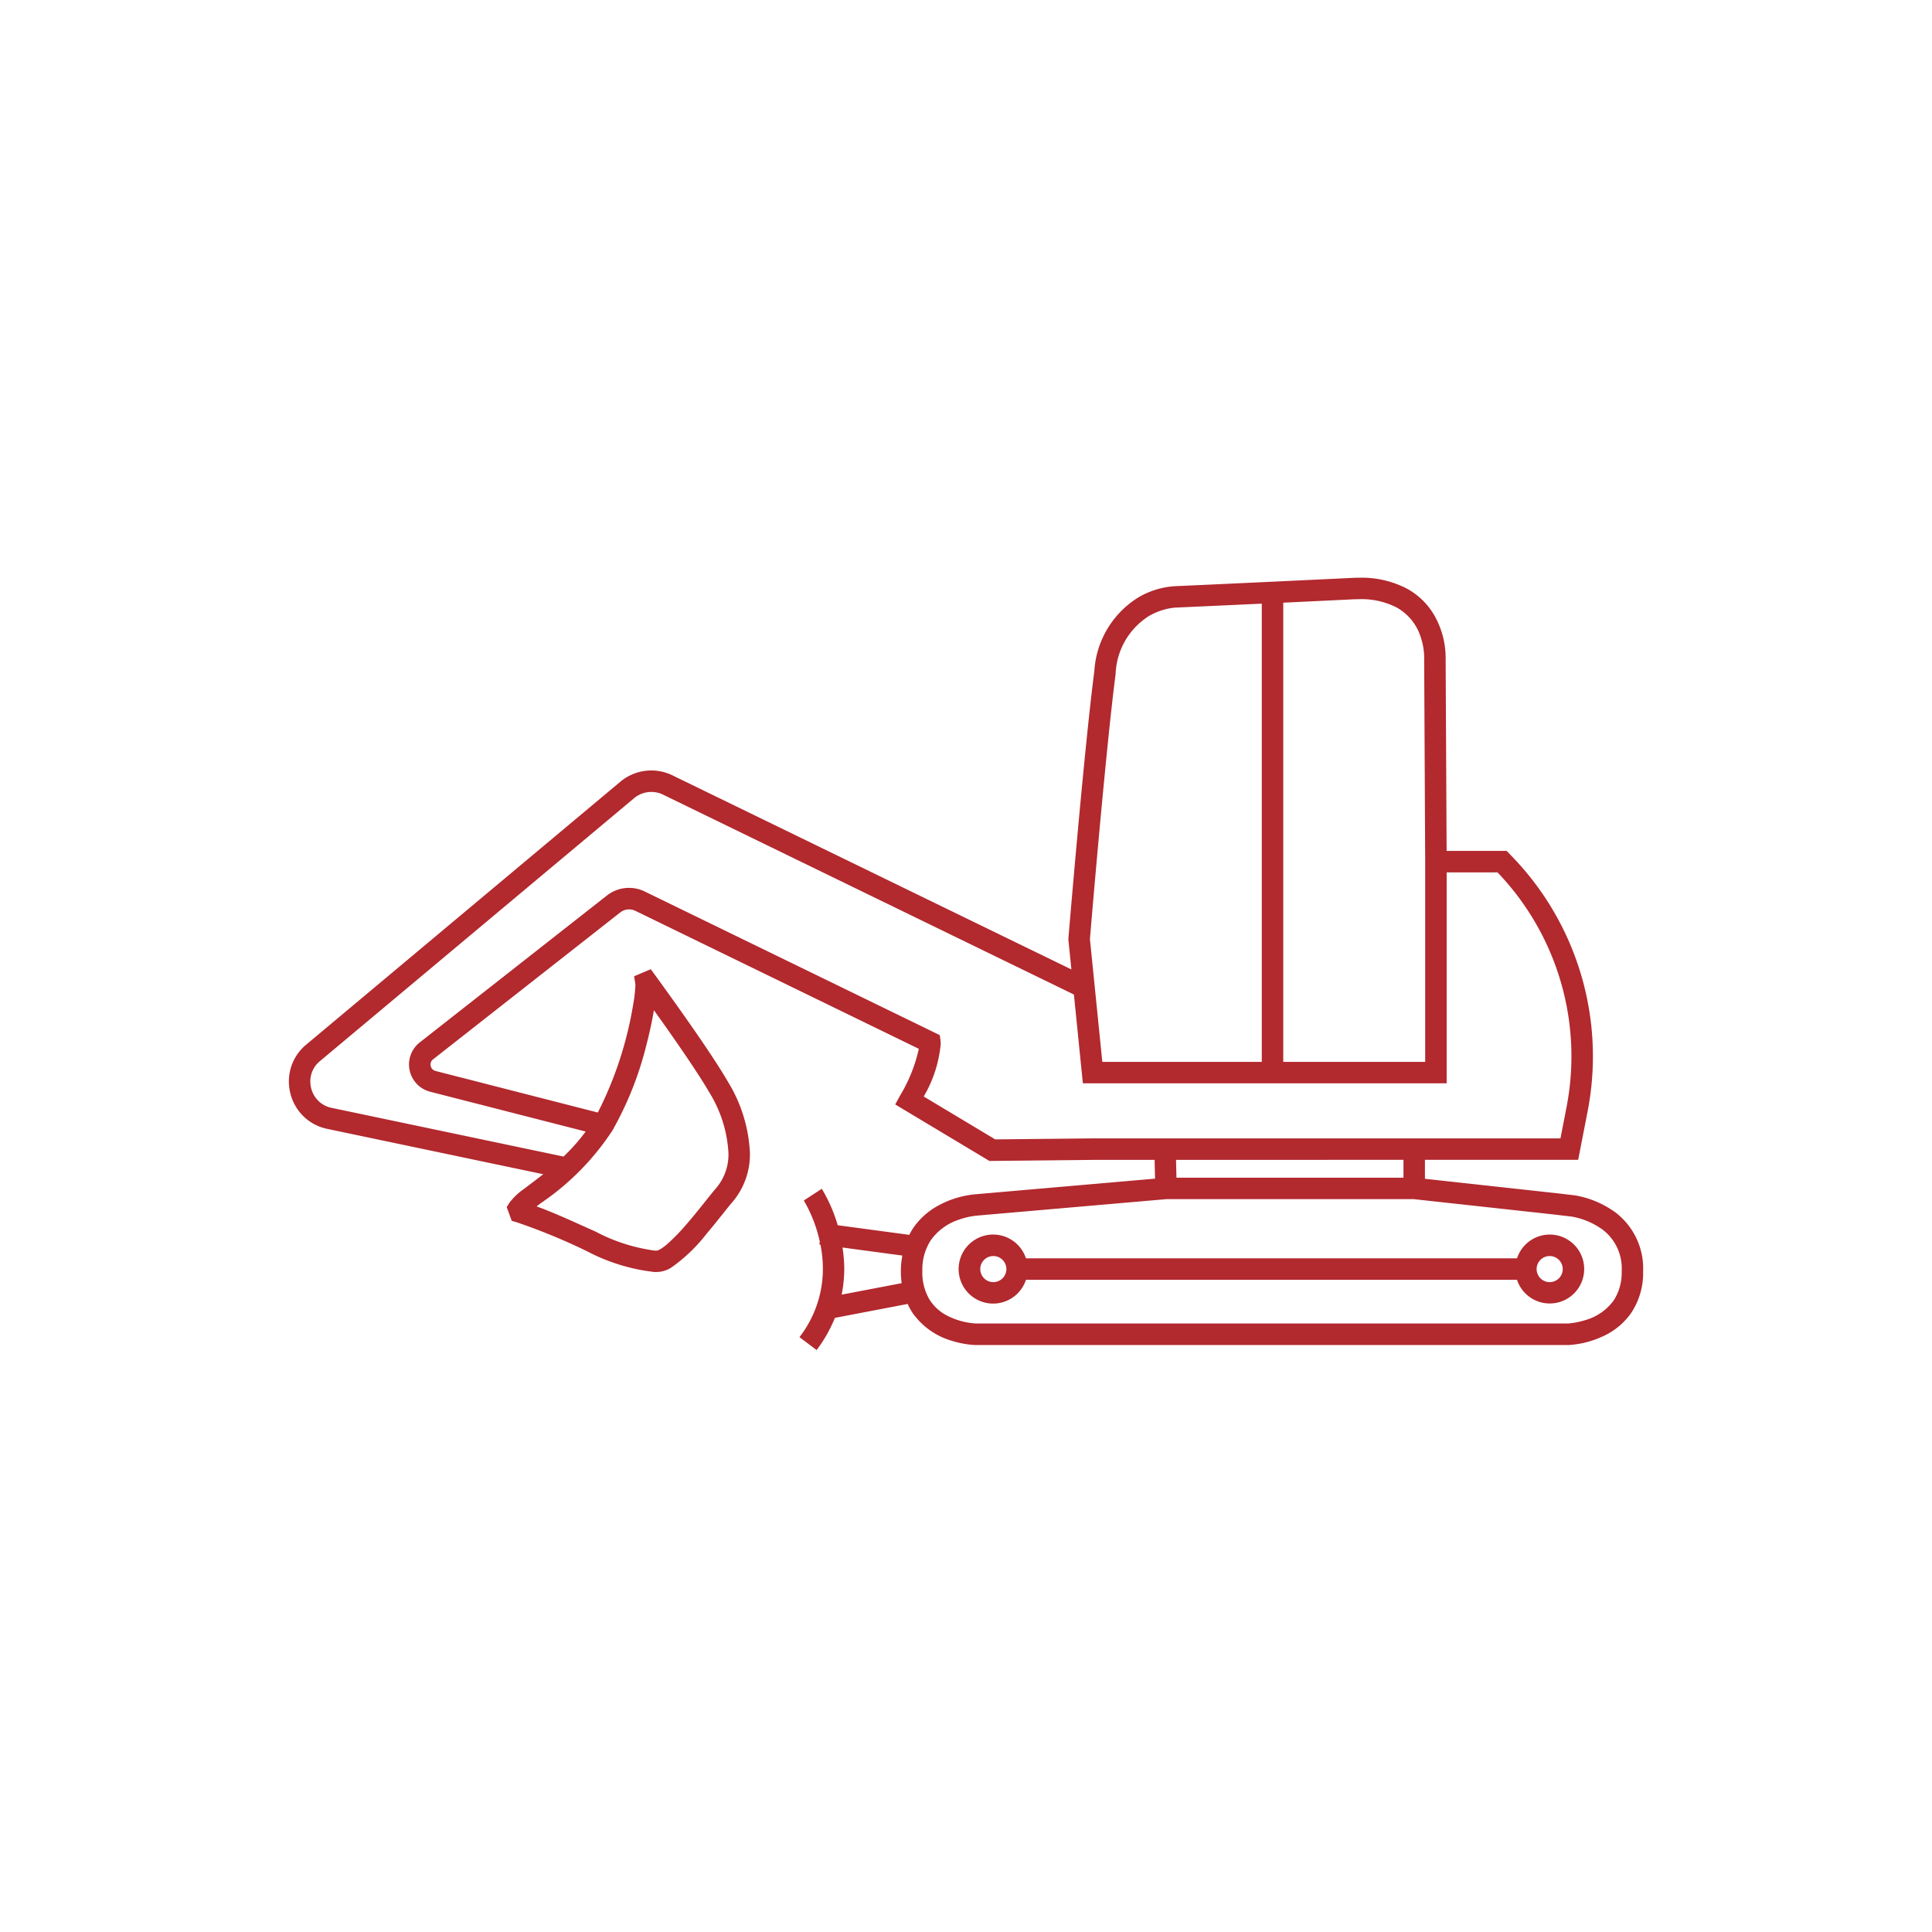 <svg id="vector" xmlns="http://www.w3.org/2000/svg" width="90" height="90" viewBox="0 0 90 90"><defs><style>.cls-1{fill:#b2292e;}</style></defs><title>Pikto</title><path class="cls-1" d="M72.19,57.511a1.603,1.603,0,0,0-1.521,1.107H47.793a1.608,1.608,0,1,0,0,1H70.668A1.605,1.605,0,1,0,72.19,57.511Zm-25.917,2.216a.608.608,0,1,1,.608-.608A.609.609,0,0,1,46.273,59.727Zm25.917,0a.608.608,0,1,1,.608-.608A.609.609,0,0,1,72.19,59.727Z"/><path class="cls-1" d="M75.263,56.487a4.492,4.492,0,0,0-1.873-.799l-.034-.005-.819-.096-.004,0-6.154-.674V54.03h7.138l.44-2.257a13.441,13.441,0,0,0,.247-2.563q0-.661-.065-1.321a13.395,13.395,0,0,0-3.653-7.939l-.15-.157-.148-.154h-2.799L67.343,30.6V30.58A3.999,3.999,0,0,0,66.8,28.637a3.305,3.305,0,0,0-1.238-1.204,4.551,4.551,0,0,0-2.252-.52q-.168,0-.345.009c-1.974.096-4.033.192-5.598.265s-2.634.12-2.637.12v0a3.816,3.816,0,0,0-1.705.525A4.343,4.343,0,0,0,50.979,31.26l0-.003c-.485,3.736-1.207,12.447-1.208,12.452l-.004.045L49.91,45.16,31.324,36.118a2.249,2.249,0,0,0-2.425.297L14.263,48.664a2.219,2.219,0,0,0-.806,1.714,2.283,2.283,0,0,0,.468,1.385,2.22,2.22,0,0,0,1.318.824L25.306,54.7c-.323.254-.626.479-.879.672a2.947,2.947,0,0,0-.691.651l-.132.208.148.404.087.237.243.07a28.483,28.483,0,0,1,3.266,1.347,8.852,8.852,0,0,0,3.156.968l.205-.009a1.333,1.333,0,0,0,.551-.192A7.622,7.622,0,0,0,32.902,57.49c.519-.613.989-1.232,1.198-1.471a3.424,3.424,0,0,0,.834-2.308,6.935,6.935,0,0,0-1.022-3.316l-.004-.007c-.854-1.475-2.94-4.342-3.359-4.918l-.234-.32-.416.176-.359.152.059.379.001.033a6.81,6.81,0,0,1-.106.917,17.293,17.293,0,0,1-1.645,5.019l-7.559-1.936a.305.305,0,0,1-.233-.304.292.292,0,0,1,.119-.239l8.716-6.841a.67.67,0,0,1,.708-.075l13.202,6.427a7.149,7.149,0,0,1-.868,2.169l-.232.422,4.389,2.633,4.862-.05h2.833l.021.874-8.395.73v0a4.448,4.448,0,0,0-1.69.517,3.354,3.354,0,0,0-1.204,1.087,3.113,3.113,0,0,0-.158.284l-3.336-.448a7.198,7.198,0,0,0-.742-1.698l-.838.546h0l.006.009a6.528,6.528,0,0,1,.738,1.899l-.018.138.049.007a5.712,5.712,0,0,1,.114,1.123,5.184,5.184,0,0,1-1.091,3.189l.799.602a6.499,6.499,0,0,0,.851-1.499l3.39-.649a2.933,2.933,0,0,0,.242.435,3.384,3.384,0,0,0,1.842,1.289,4.246,4.246,0,0,0,1.083.19H73.057l.016,0a4.428,4.428,0,0,0,1.704-.458,3.213,3.213,0,0,0,1.212-1.04,3.359,3.359,0,0,0,.554-1.941A3.28,3.28,0,0,0,75.263,56.487ZM39.207,60.31a6.169,6.169,0,0,0,.122-1.212,6.784,6.784,0,0,0-.082-.984l2.788.375a4.033,4.033,0,0,0-.069.727,4.141,4.141,0,0,0,.037.559ZM63.013,27.92q.153-.007.296-.007a3.558,3.558,0,0,1,1.764.393,2.384,2.384,0,0,1,1.091,1.32,3.046,3.046,0,0,1,.179.954v.021l.048,9.54v9.325H59.779V28.075C60.819,28.026,61.927,27.973,63.013,27.92ZM51.19,38.973c.241-2.64.542-5.747.781-7.587l0-.003a3.333,3.333,0,0,1,1.556-2.689,3.017,3.017,0,0,1,.878-.339,2.554,2.554,0,0,1,.274-.044l.068-.006.014-.001h.006l.006,0s1.732-.078,4.006-.184V41.535h0v7.931H51.35l-.577-5.719C50.792,43.514,50.963,41.464,51.19,38.973Zm-21.074,9.689c.156-.598.268-1.142.347-1.602.806,1.126,2.012,2.846,2.576,3.823a5.965,5.965,0,0,1,.895,2.828,2.414,2.414,0,0,1-.587,1.651c-.292.336-.84,1.068-1.424,1.733a8.869,8.869,0,0,1-.837.856,2.335,2.335,0,0,1-.328.243l-.104.051-.026.008-.003.001-.12.005a8.234,8.234,0,0,1-2.75-.881c-.901-.4-1.851-.851-2.758-1.179.067-.051.124-.098.201-.155A12.067,12.067,0,0,0,28.53,52.662,15.772,15.772,0,0,0,30.116,48.662ZM50.939,53.03l-4.579.047-3.33-1.998a5.863,5.863,0,0,0,.793-2.456l-.008-.139-.036-.264-13.743-6.69a1.67,1.67,0,0,0-1.764.187l-8.716,6.841a1.309,1.309,0,0,0,.483,2.299l7.244,1.855a8.882,8.882,0,0,1-1.032,1.165L15.448,51.608a1.216,1.216,0,0,1-.73-.453,1.285,1.285,0,0,1-.262-.777,1.214,1.214,0,0,1,.448-.947l14.636-12.249a1.248,1.248,0,0,1,1.346-.165l19.141,9.312.417,4.136H67.391V40.639H69.76l.003.003a12.395,12.395,0,0,1,3.38,7.346q.06.61.06,1.222a12.443,12.443,0,0,1-.229,2.372L72.693,53.03Zm14.44,1v.831H54.804l-.02-.831Zm9.785,6.56a2.462,2.462,0,0,1-1.314.906,3.678,3.678,0,0,1-.588.134l-.172.02-.042.003-.003,0H45.46l-.016-.001a3.369,3.369,0,0,1-1.378-.394,2.089,2.089,0,0,1-.76-.709,2.449,2.449,0,0,1-.339-1.335,2.515,2.515,0,0,1,.384-1.426,2.59,2.59,0,0,1,1.325-.973,3.713,3.713,0,0,1,.589-.155l.172-.025.042-.004.007-.001.011-.001,8.843-.769H65.852l6.573.72-.004,0,.796.093a3.506,3.506,0,0,1,1.439.608,2.266,2.266,0,0,1,.888,1.934A2.357,2.357,0,0,1,75.164,60.59Z"/></svg>